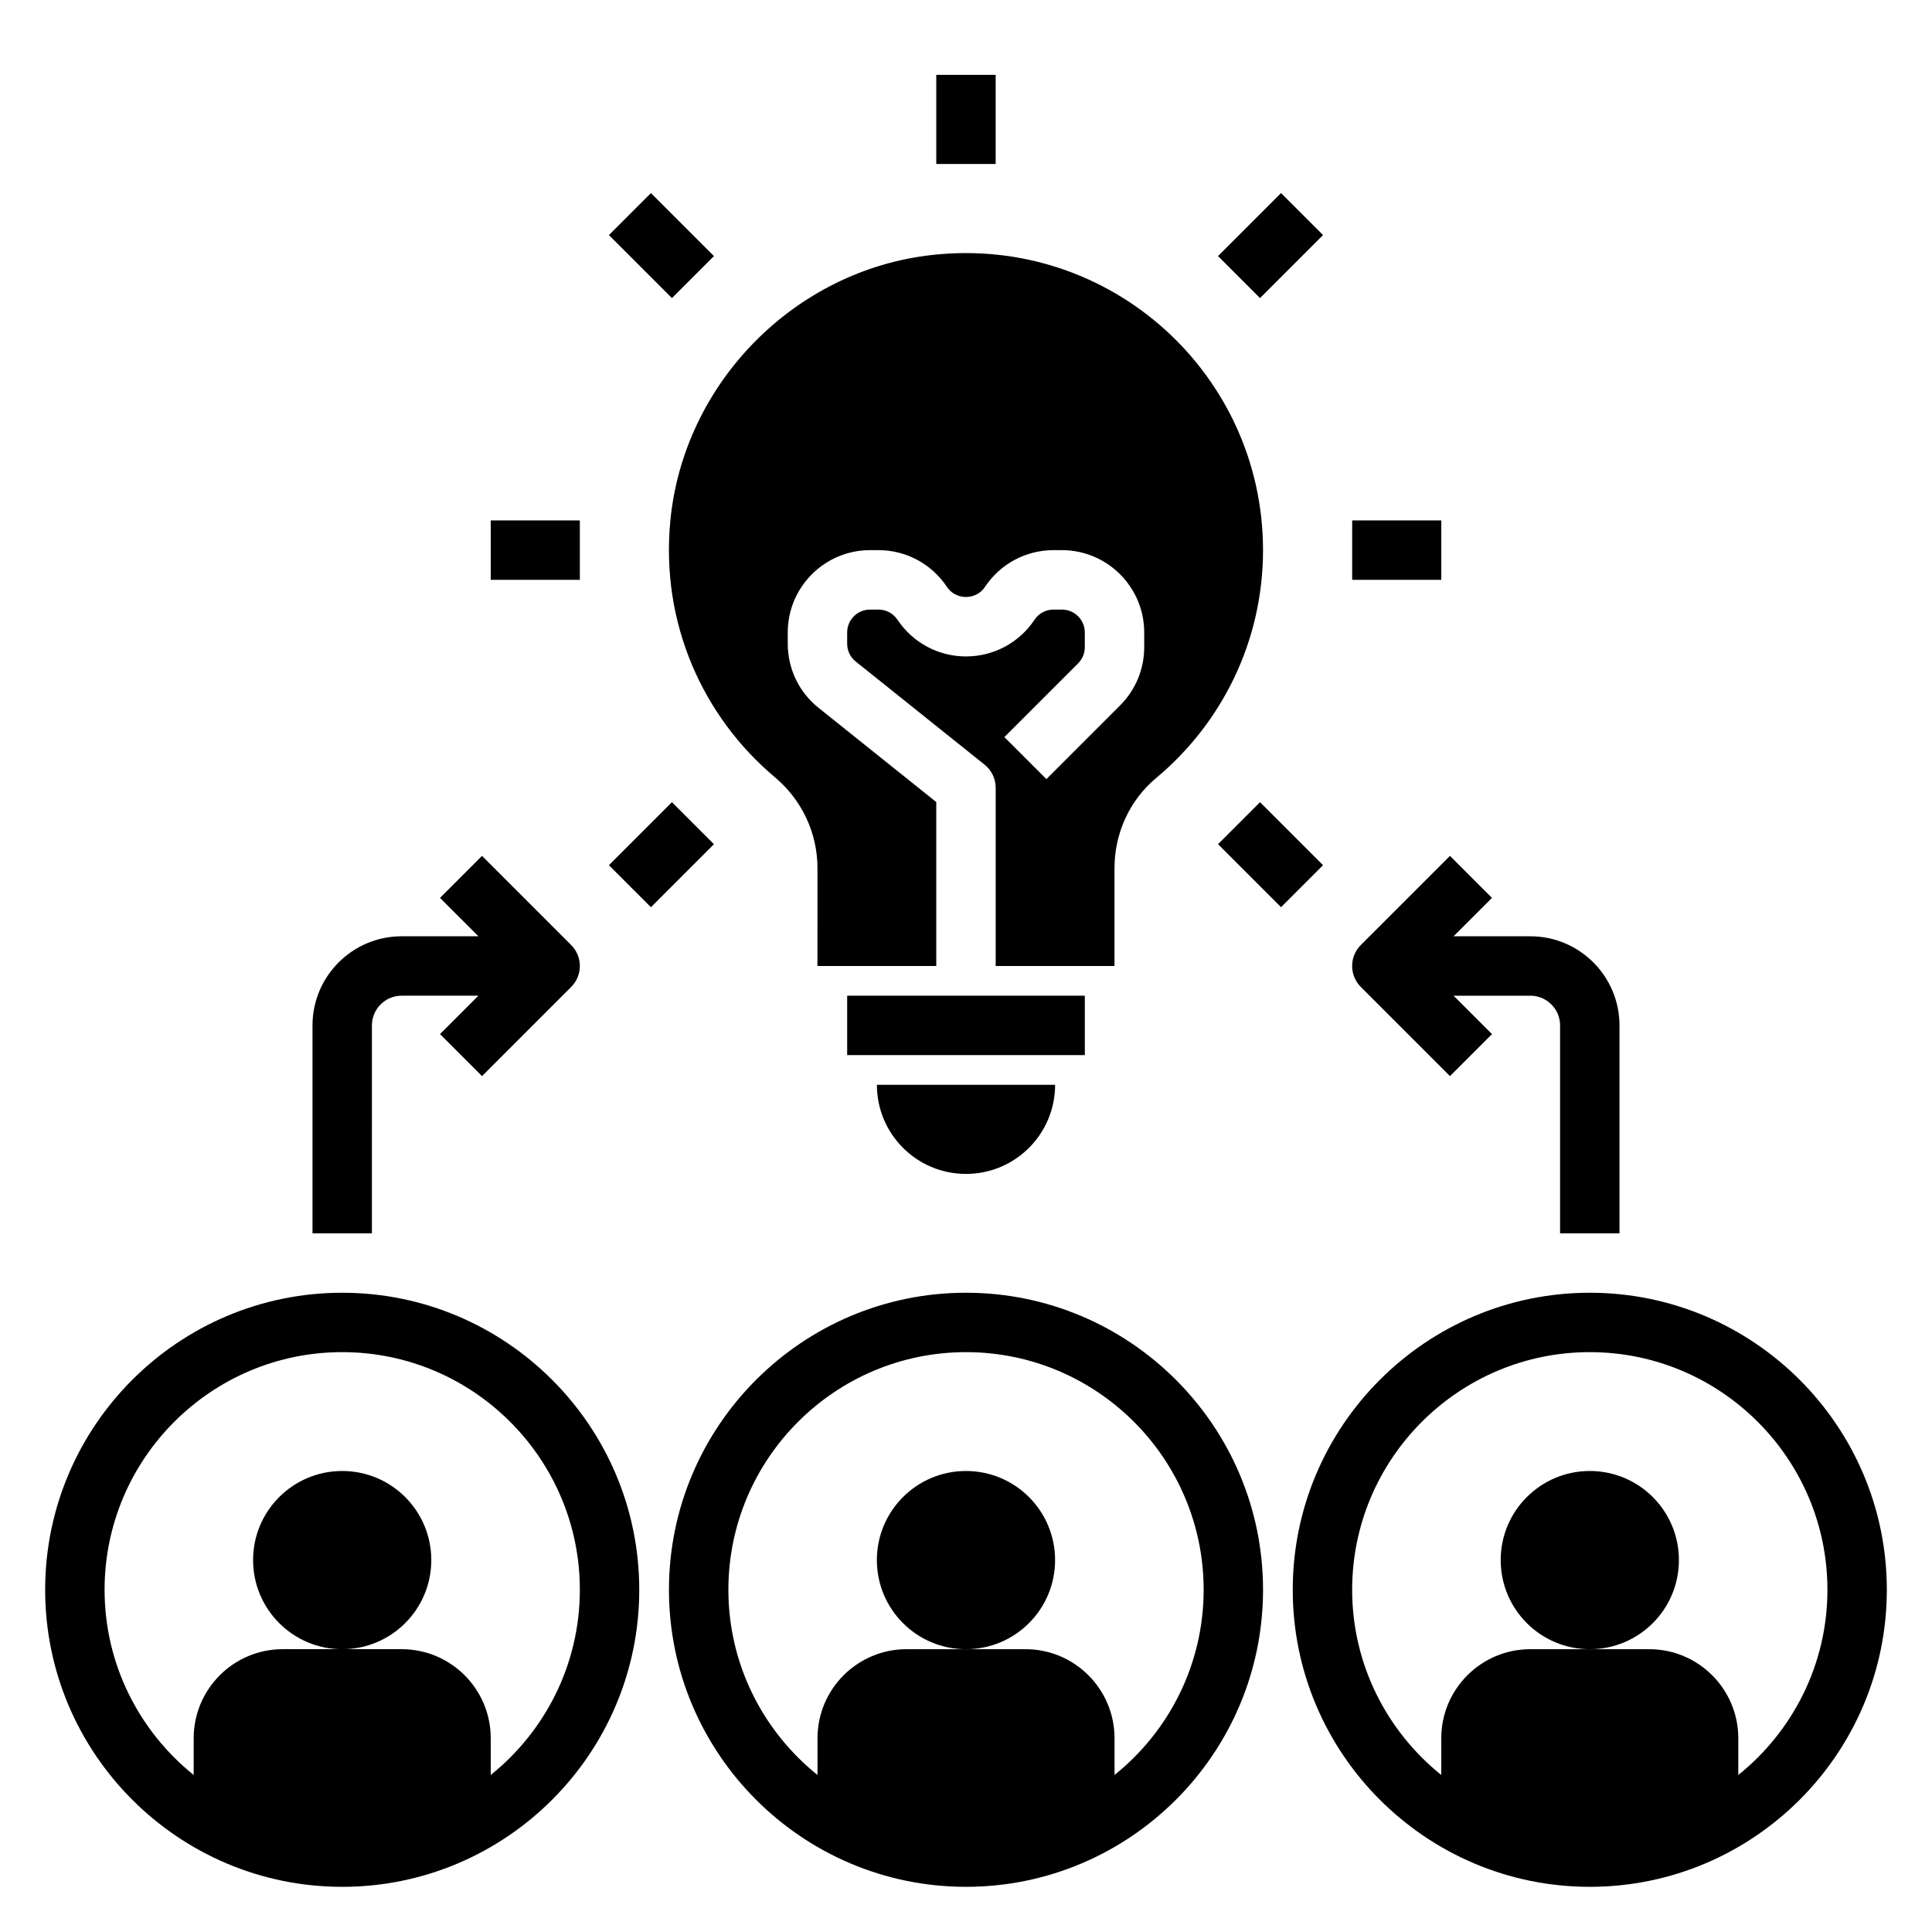 <?xml version="1.0" encoding="UTF-8"?>
<!-- Uploaded to: ICON Repo, www.svgrepo.com, Generator: ICON Repo Mixer Tools -->
<svg fill="#000000" width="800px" height="800px" version="1.1" viewBox="144 144 512 512" xmlns="http://www.w3.org/2000/svg">
 <g>
  <path d="m321.28 565.31c0 43.406 35.312 78.719 78.719 78.719s78.719-35.312 78.719-78.719-35.312-78.719-78.719-78.719c-43.402-0.004-78.719 35.312-78.719 78.719zm78.723-62.977c34.723 0 62.977 28.254 62.977 62.977 0 19.836-9.242 37.535-23.617 49.082v-9.723c0-13.043-10.57-23.617-23.617-23.617h-31.484c-13.043 0-23.617 10.57-23.617 23.617v9.723c-14.375-11.555-23.617-29.246-23.617-49.082 0-34.727 28.25-62.977 62.977-62.977z"/>
  <path d="m423.61 557.44c0 13.043-10.57 23.617-23.613 23.617s-23.617-10.574-23.617-23.617 10.574-23.613 23.617-23.613 23.613 10.57 23.613 23.613"/>
  <path d="m234.69 644.03c43.406 0 78.719-35.312 78.719-78.719s-35.312-78.719-78.719-78.719c-43.406-0.004-78.723 35.312-78.723 78.719s35.316 78.719 78.723 78.719zm0-141.7c34.723 0 62.977 28.254 62.977 62.977 0 19.836-9.242 37.535-23.617 49.082v-9.723c0-13.043-10.57-23.617-23.617-23.617h-31.488c-13.043 0-23.617 10.57-23.617 23.617v9.723c-14.371-11.551-23.613-29.246-23.613-49.082 0-34.727 28.25-62.977 62.977-62.977z"/>
  <path d="m258.3 557.44c0 13.043-10.57 23.617-23.613 23.617s-23.617-10.574-23.617-23.617 10.574-23.613 23.617-23.613 23.613 10.57 23.613 23.613"/>
  <path d="m565.31 486.59c-43.406 0-78.719 35.312-78.719 78.719s35.312 78.719 78.719 78.719 78.719-35.312 78.719-78.719c0-43.402-35.312-78.719-78.719-78.719zm39.359 127.8v-9.723c0-13.043-10.57-23.617-23.617-23.617h-31.484c-13.043 0-23.617 10.57-23.617 23.617v9.723c-14.375-11.555-23.617-29.246-23.617-49.082 0-34.723 28.254-62.977 62.977-62.977s62.977 28.254 62.977 62.977c0 19.836-9.242 37.531-23.617 49.082z"/>
  <path d="m588.93 557.44c0 13.043-10.57 23.617-23.613 23.617s-23.617-10.574-23.617-23.617 10.574-23.613 23.617-23.613 23.613 10.57 23.613 23.613"/>
  <path d="m242.56 415.74c0-4.336 3.535-7.871 7.871-7.871h20.355l-10.18 10.18 11.133 11.133 23.617-23.617c3.078-3.078 3.078-8.055 0-11.133l-23.617-23.617-11.133 11.133 10.184 10.176h-20.359c-13.02 0-23.617 10.598-23.617 23.617v55.105h15.742z"/>
  <path d="m528.26 429.18 11.133-11.133-10.18-10.176h20.355c4.336 0 7.871 3.535 7.871 7.871v55.105h15.742v-55.105c0-13.02-10.598-23.617-23.617-23.617h-20.355l10.18-10.18-11.133-11.133-23.617 23.617c-3.078 3.078-3.078 8.055 0 11.133z"/>
  <path d="m400 455.1c13.043 0 23.617-10.57 23.617-23.617h-47.23c-0.004 13.047 10.566 23.617 23.613 23.617z"/>
  <path d="m368.51 407.87h62.977v15.742h-62.977z"/>
  <path d="m392.12 163.84h15.742v23.617h-15.742z"/>
  <path d="m502.34 281.92h23.617v15.742h-23.617z"/>
  <path d="m274.05 281.92h23.617v15.742h-23.617z"/>
  <path d="m466.79 367.72 11.133-11.133 16.699 16.699-11.133 11.133z"/>
  <path d="m305.37 206.3 11.133-11.133 16.699 16.699-11.133 11.133z"/>
  <path d="m466.79 211.86 16.699-16.699 11.133 11.133-16.699 16.699z"/>
  <path d="m305.37 373.29 16.699-16.699 11.133 11.133-16.699 16.699z"/>
  <path d="m349.38 350c7.117 5.984 11.258 14.77 11.258 24.066l-0.004 25.938h31.488v-43.453l-31.164-24.938c-5.211-4.152-8.195-10.363-8.195-17.039v-2.969c0-12.027 9.785-21.812 21.812-21.812h2.203c7.312 0 14.098 3.629 18.152 9.715 1.629 2.441 4.078 2.699 5.055 2.699 0.977 0 3.434-0.262 5.055-2.699 4.062-6.086 10.848-9.715 18.164-9.715h2.203c12.035 0 21.82 9.785 21.82 21.816v3.898c0 5.824-2.273 11.312-6.391 15.43l-19.531 19.531-11.133-11.133 19.531-19.531c1.148-1.152 1.781-2.68 1.781-4.301v-3.898c0-3.344-2.727-6.066-6.07-6.066h-2.203c-2.039 0-3.93 1.008-5.055 2.707-4.055 6.086-10.84 9.715-18.152 9.715s-14.098-3.629-18.152-9.715c-1.145-1.699-3.023-2.707-5.062-2.707h-2.203c-3.356 0-6.078 2.723-6.078 6.07v2.969c0 1.859 0.828 3.582 2.273 4.738l34.125 27.309c1.875 1.492 2.961 3.754 2.961 6.144v47.23h31.488v-25.938c0-9.203 3.977-17.996 11.043-23.883 17.297-14.43 28.316-36.102 28.316-60.387 0-46.438-40.203-83.477-87.703-78.223-36.383 4.023-65.793 33.883-69.352 70.32-2.668 27.348 8.699 52.129 27.719 68.109z"/>
 </g>
</svg>
